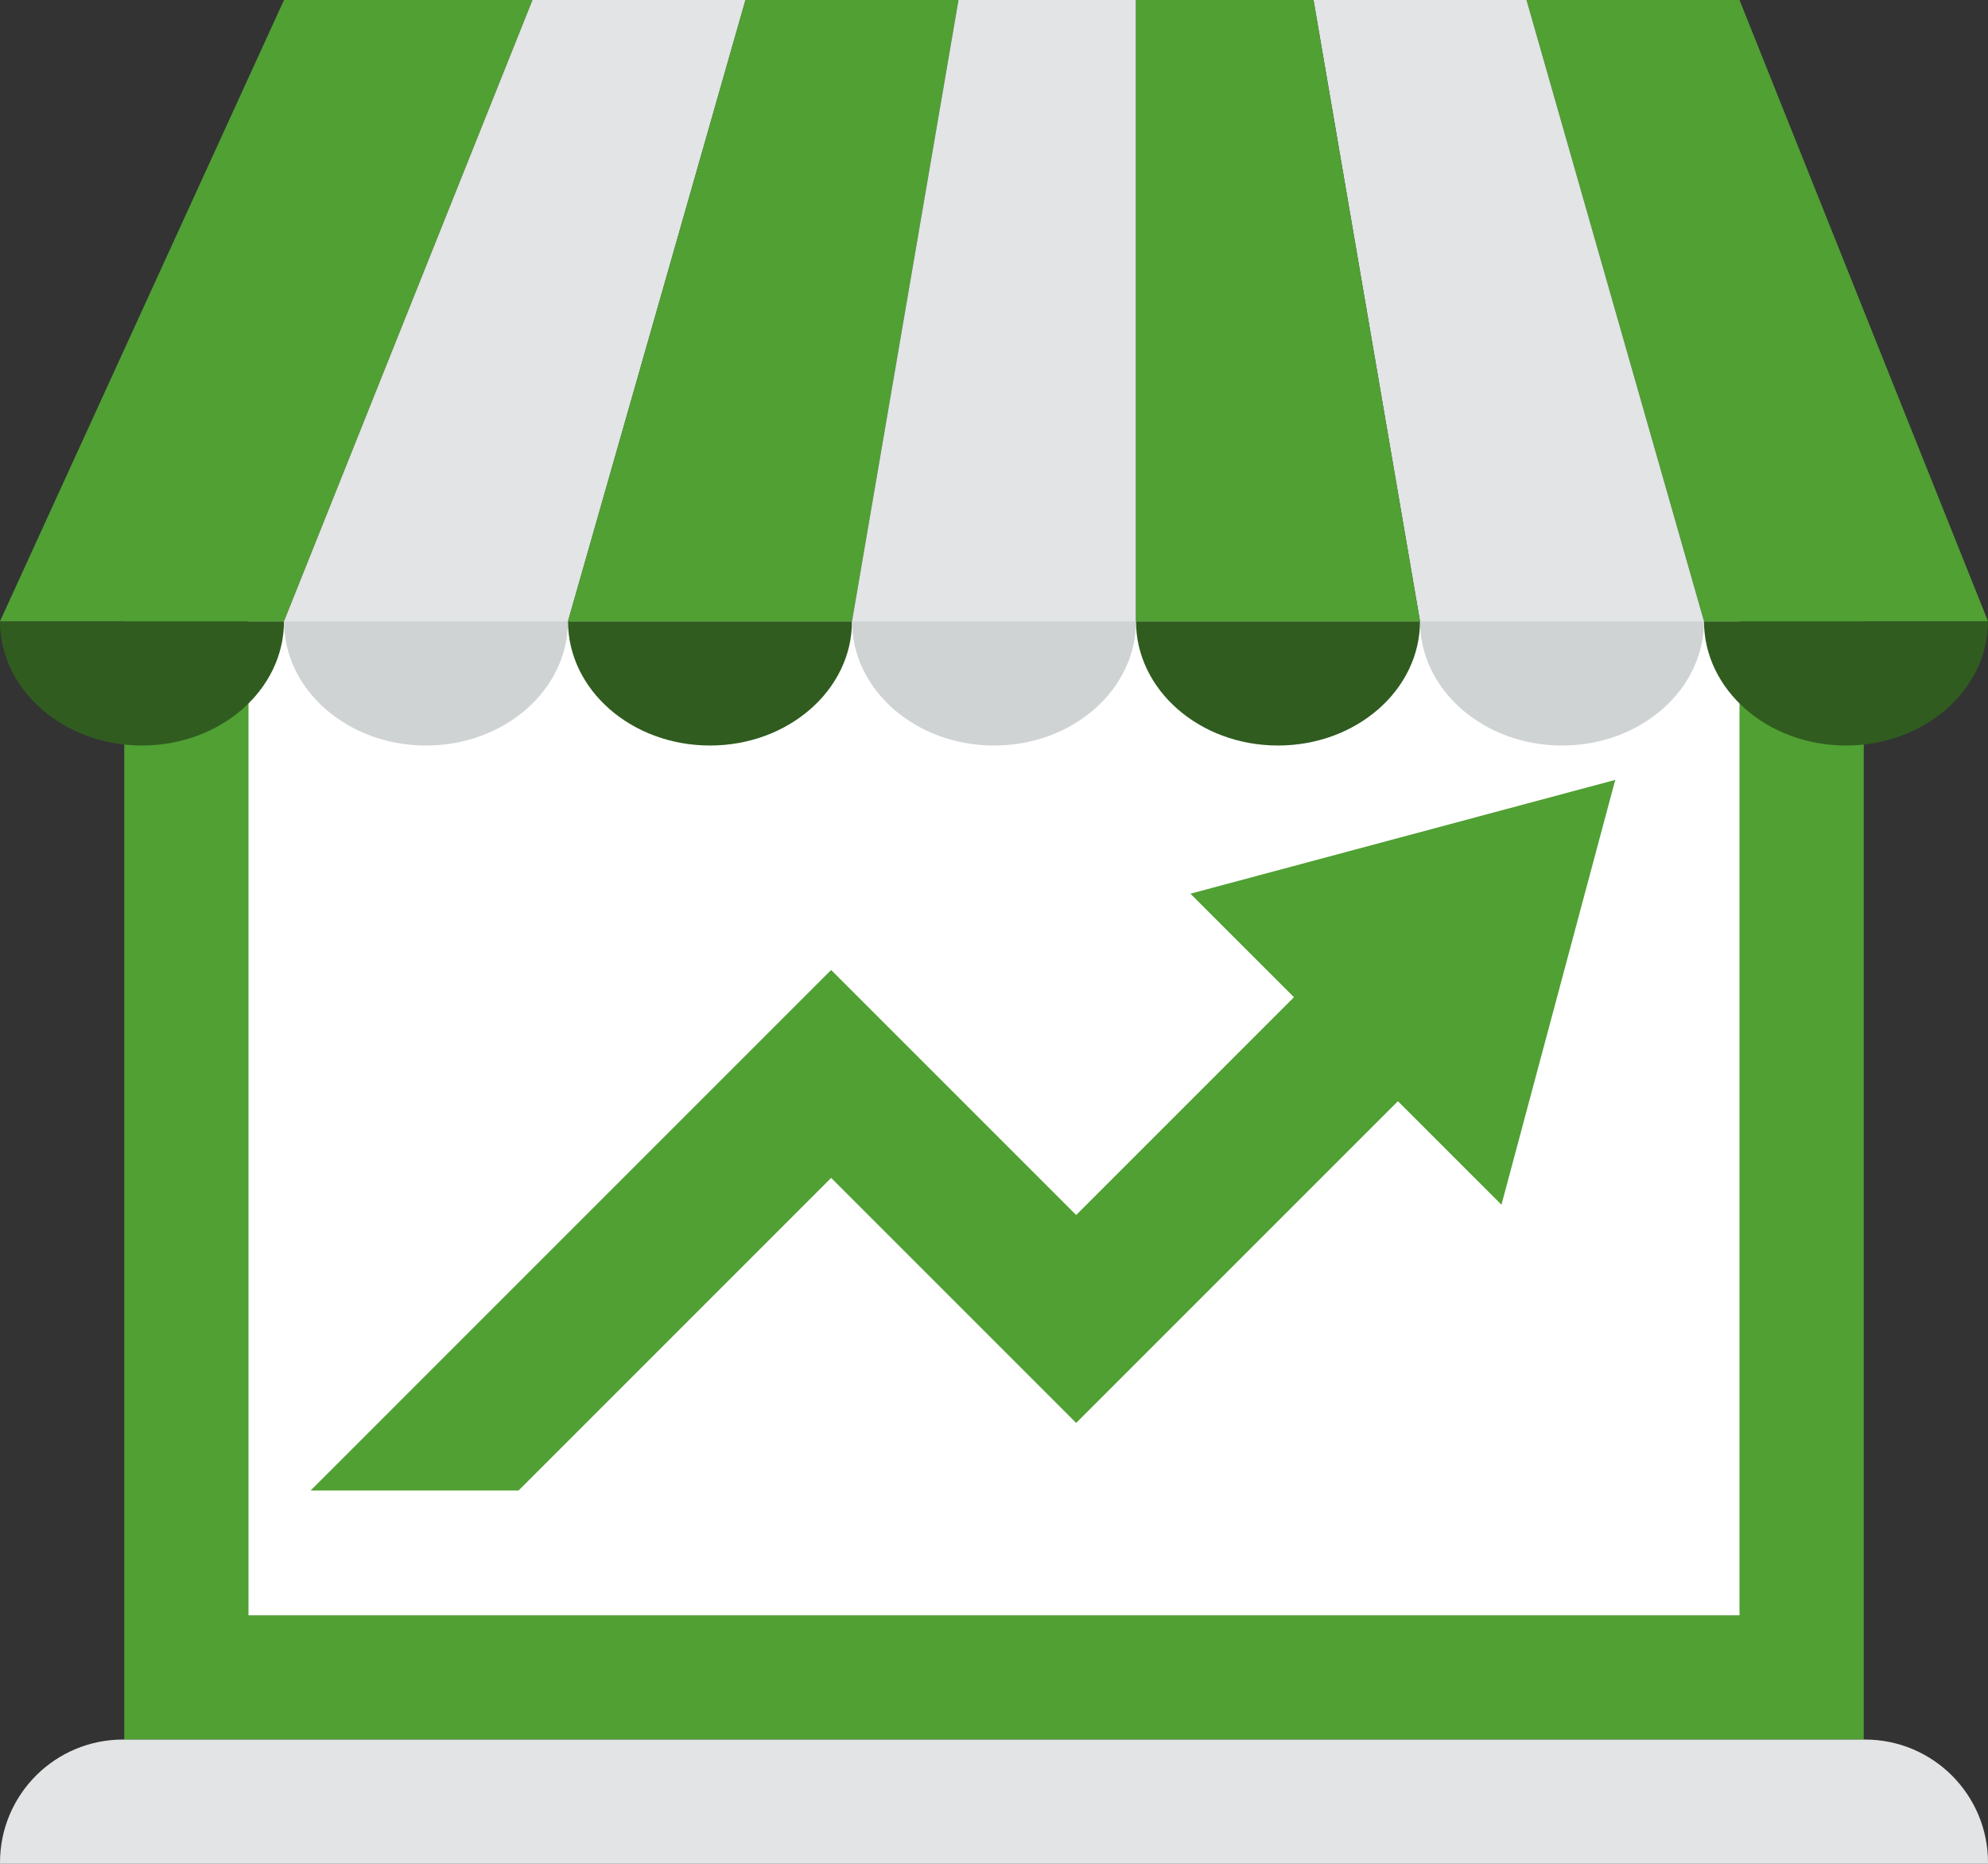 <?xml version="1.0" encoding="UTF-8" standalone="no"?>
<svg width="128px" height="120px" viewBox="0 0 128 120" version="1.1" xmlns="http://www.w3.org/2000/svg" xmlns:xlink="http://www.w3.org/1999/xlink">
    <rect x="0" y="0" width="128" height="120" fill="#333333" stroke="none"/>
    <!-- Generator: Sketch 42 (36781) - http://www.bohemiancoding.com/sketch -->
    <title>status/espansione</title>
    <desc>Created with Sketch.</desc>
    <defs></defs>
    <g id="2017" stroke="none" stroke-width="1" fill="none" fill-rule="evenodd">
        <g id="Sito/Mercato--espansione" transform="translate(-656, -952)">
            <g id="Group-10" transform="translate(134, 952)">
                <g id="Group-8" transform="translate(402, 0)">
                    <g id="icon/Negozio-Base" transform="translate(120, 0)">
                        <g id="Negozio-Base" stroke-width="1">
                            <polygon id="Fill-4084" fill="#50A033" points="120 40 8 40 8 112 120 112"></polygon>
                            <polygon id="Fill-4099" fill="#FFFFFF" points="112 104 16 104 16 40 112 40"></polygon>
                            <path d="M128,120 L0,120 L0,119.92 C0,115.546 3.546,112 7.92,112 L120.08,112 C124.454,112 128,115.546 128,119.92 L128,120 Z" id="Fill-4083" fill="#E2E4E5"></path>
                            <path d="M18.286,40 C18.286,44.418 14.192,48 9.142,48 C4.094,48 0,44.418 0,40 L18.286,40 Z" id="Fill-4085" fill="#305C20"></path>
                            <path d="M36.571,40 C36.571,44.418 32.477,48 27.429,48 C22.379,48 18.285,44.418 18.285,40 L36.571,40 Z" id="Fill-4086" fill="#CFD3D4"></path>
                            <path d="M54.857,40 C54.857,44.418 50.763,48 45.713,48 C40.665,48 36.571,44.418 36.571,40 L54.857,40 Z" id="Fill-4087" fill="#305C20"></path>
                            <path d="M73.143,40 C73.143,44.418 69.051,48 64.001,48 C58.951,48 54.857,44.418 54.857,40 L73.143,40 Z" id="Fill-4088" fill="#CFD3D4"></path>
                            <path d="M109.714,40 C109.714,44.418 105.622,48 100.572,48 C95.522,48 91.428,44.418 91.428,40 L109.714,40 Z" id="Fill-4089" fill="#CFD3D4"></path>
                            <path d="M91.429,40 C91.429,44.418 87.335,48 82.287,48 C77.237,48 73.143,44.418 73.143,40 L91.429,40 Z" id="Fill-4090" fill="#305C20"></path>
                            <path d="M128,40 C128,44.418 123.906,48 118.858,48 C113.808,48 109.714,44.418 109.714,40 L128,40 Z" id="Fill-4091" fill="#305C20"></path>
                            <polygon id="Fill-4092" fill="#50A033" points="0 40 18.286 40 34.286 0 18.286 0"></polygon>
                            <polygon id="Fill-4093" fill="#E2E4E5" points="18.286 40 36.572 40 48 0 34.286 0"></polygon>
                            <polygon id="Fill-4094" fill="#50A033" points="36.571 40 54.857 40 61.713 0 47.999 0"></polygon>
                            <polygon id="Fill-4095" fill="#E2E4E5" points="54.857 40 73.143 40 73.143 0 61.713 0"></polygon>
                            <polygon id="Fill-4096" fill="#50A033" points="128 40 109.714 40 98.286 0 112 0"></polygon>
                            <polygon id="Fill-4097" fill="#E2E4E5" points="109.714 40 91.428 40 84.572 0 98.286 0"></polygon>
                            <polygon id="Fill-4098" fill="#50A033" points="91.429 40 73.143 40 73.143 0 84.571 0"></polygon>
                        </g>
                        <g id="icon/negozio--espansione" transform="translate(16, 40)" fill="#50A033">
                            <polygon id="Fill-4572" points="60.647 17.54 67.313 24.205 53.291 38.228 37.514 22.451 4 55.966 17.387 55.966 37.514 35.838 53.291 51.615 74.007 30.9 80.673 37.565 88 10.213"></polygon>
                        </g>
                    </g>
                </g>
            </g>
        </g>
    </g>
</svg>